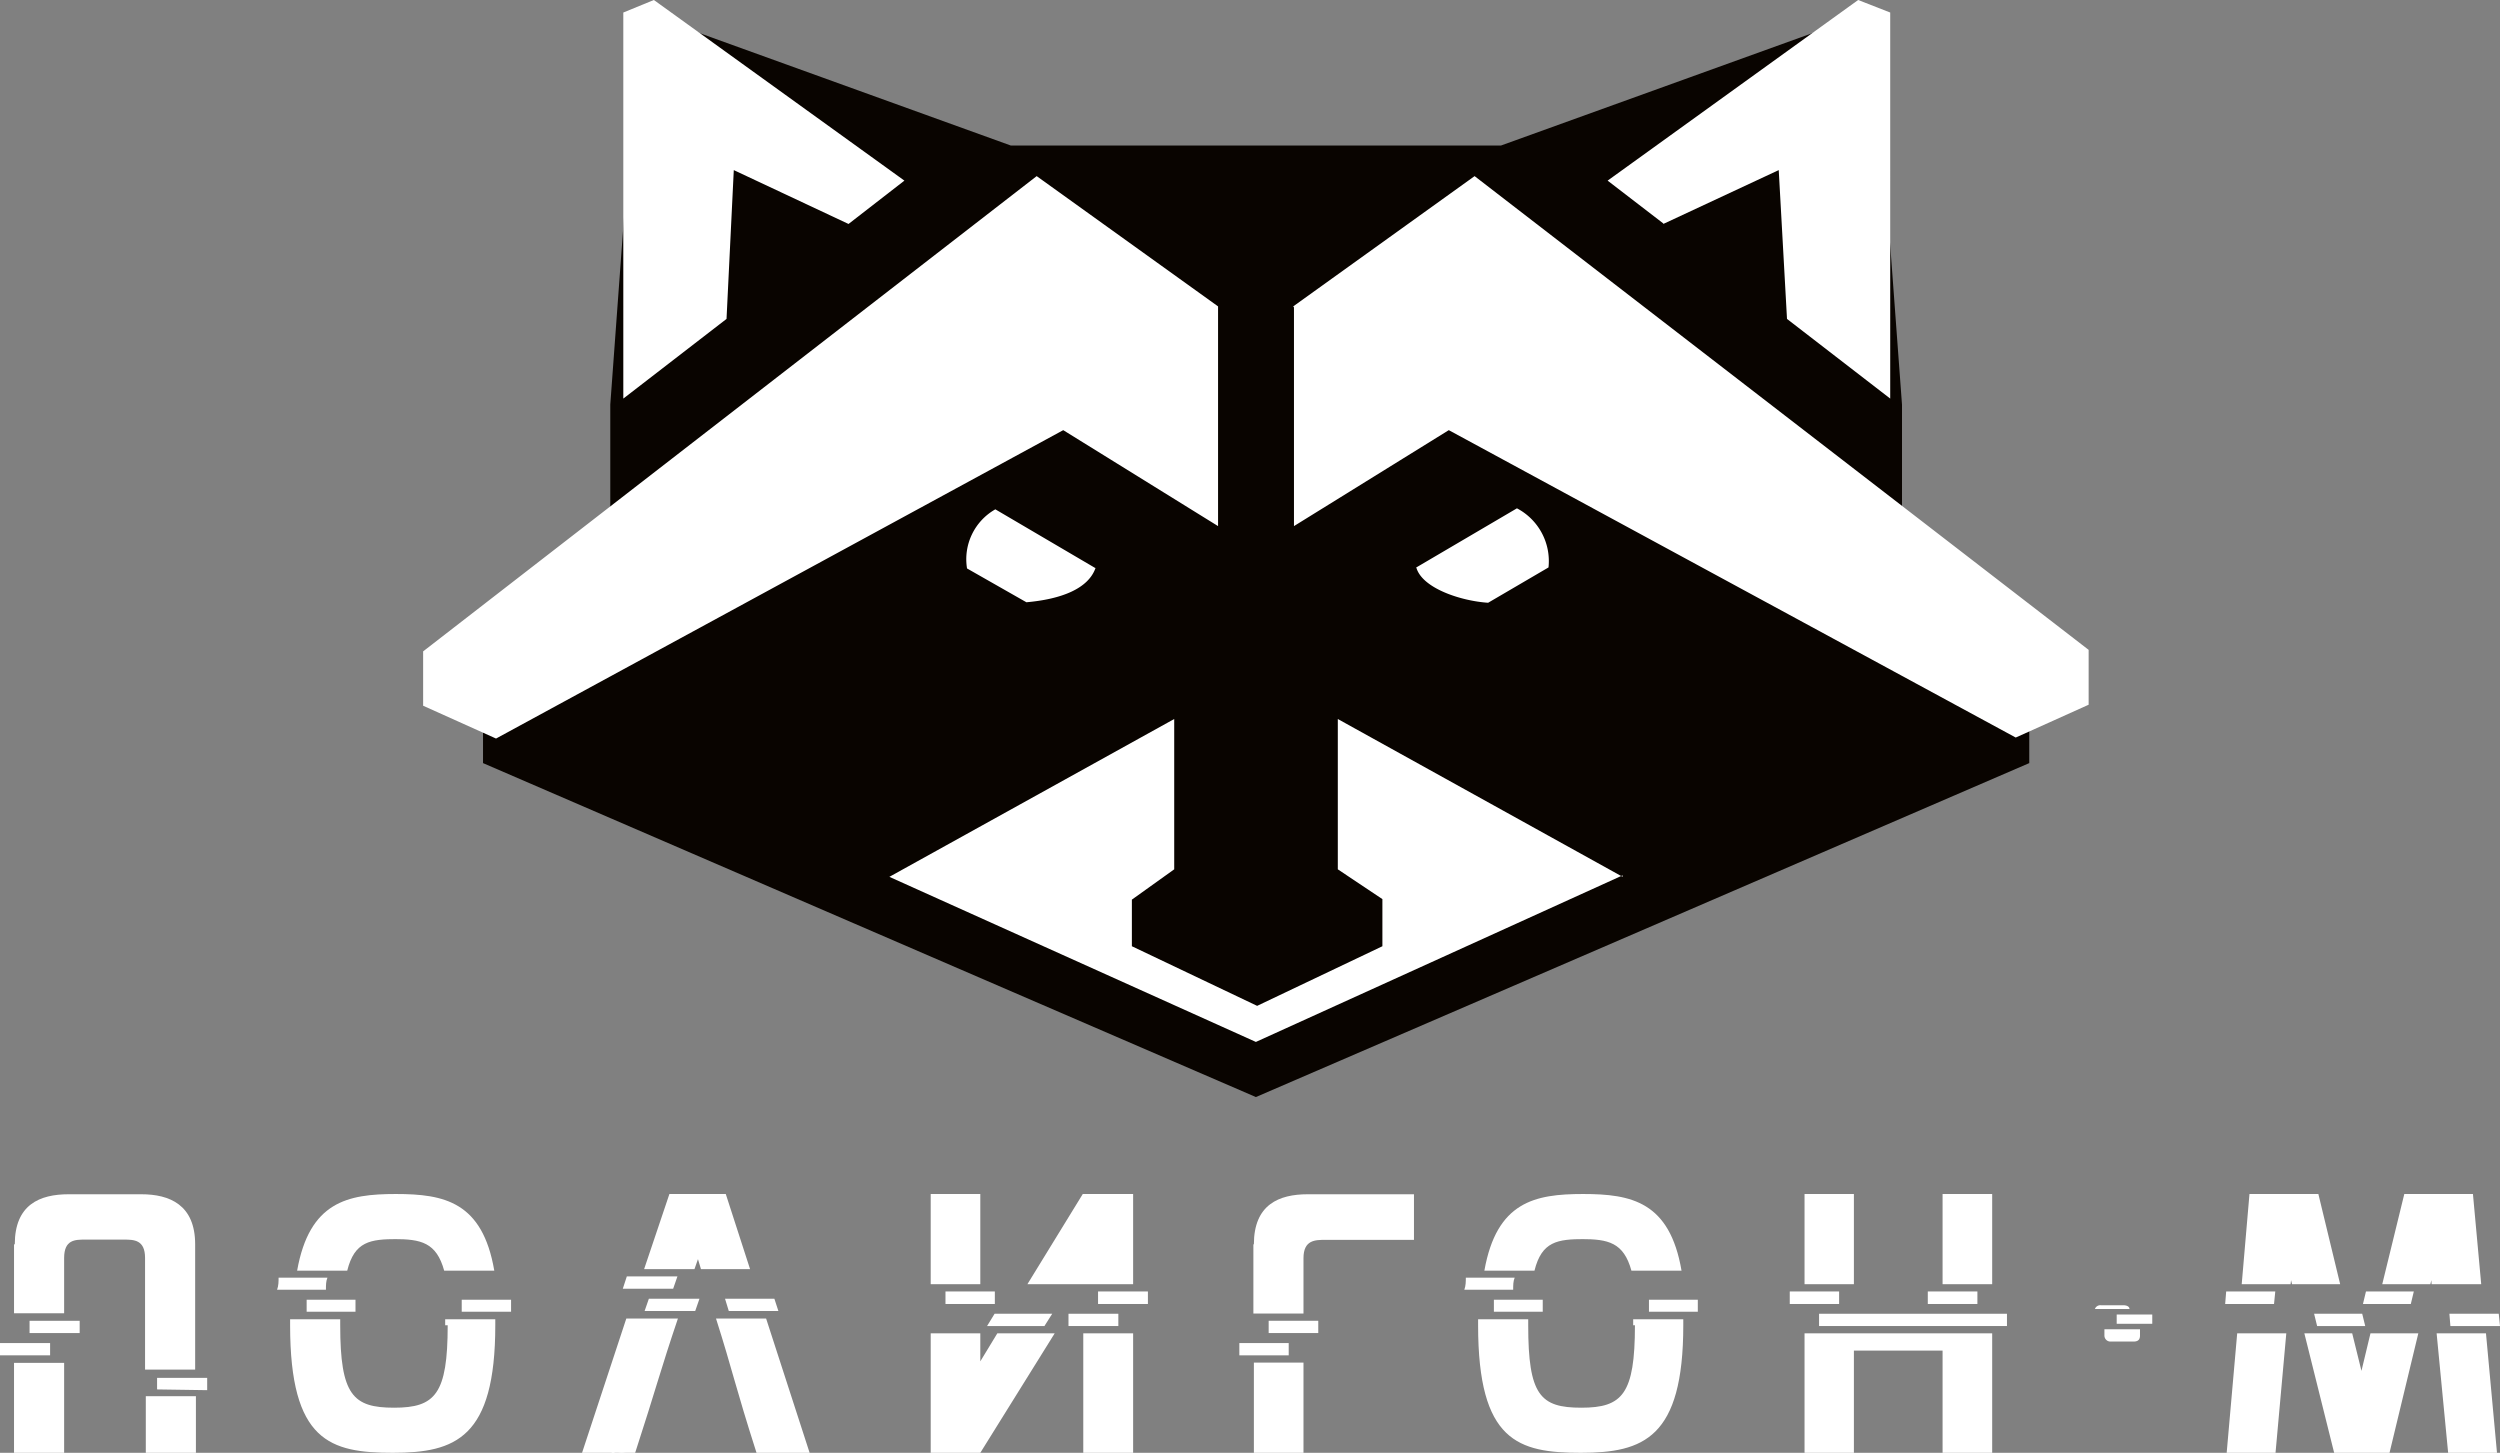 <?xml version="1.0" encoding="UTF-8"?> <svg xmlns="http://www.w3.org/2000/svg" id="Слой_1" data-name="Слой 1" viewBox="0 0 99.79 57.99"><rect x="0" y="0" width="99.79" height="57.99" fill="#808080" stroke="none"/> <defs> <style>.cls-1{fill:#090400;}.cls-1,.cls-2{fill-rule:evenodd;}.cls-2{fill:#fff;}</style> </defs> <title>логос бел</title> <path class="cls-1" d="M40.35,5.81,25.51.45l-1.15,15.7v7.92l-5.08,4.39,0,2L50.13,43.79,81,30.46l0-2-5.08-4.39V16.15L74.76.45,59.91,5.81Z"></path> <path class="cls-2" d="M24.67,58H25a.53.53,0,0,0-.36,0Z"></path> <path class="cls-2" d="M24.53,57.64l-.12.35h.12v-.35Z"></path> <polygon class="cls-2" points="28.94 51.84 29.09 52.33 31.07 52.33 30.91 51.84 28.94 51.84 28.94 51.84"></polygon> <polygon class="cls-2" points="25.9 51.84 25.73 52.33 27.75 52.33 27.92 51.84 25.9 51.84 25.9 51.84"></polygon> <path class="cls-2" d="M30.22,58h2.1l-1.74-5.37h-2c.68,2.14.75,2.65,1.62,5.37Zm-3.16-5.37H25L23.23,58h2.12c.84-2.58,1-3.27,1.71-5.37Z"></path> <polygon class="cls-2" points="27.86 50.26 27.98 50.66 29.94 50.66 28.97 47.66 26.72 47.66 25.71 50.66 27.72 50.66 27.86 50.26 27.86 50.26"></polygon> <polygon class="cls-2" points="27.04 50.95 25.02 50.95 24.86 51.44 26.87 51.44 27.04 50.95 27.04 50.95"></polygon> <polygon class="cls-2" points="72.61 52.44 72.61 52.93 80.11 52.93 80.11 52.44 72.61 52.44 72.61 52.44"></polygon> <polygon class="cls-2" points="74 47.66 72.03 47.66 72.03 51.26 74 51.26 74 47.66 74 47.66"></polygon> <polygon class="cls-2" points="72.03 57.99 74 57.99 74 53.91 77.54 53.91 77.54 57.99 79.52 57.99 79.52 53.22 72.03 53.22 72.03 57.99 72.03 57.99"></polygon> <polygon class="cls-2" points="73.41 51.55 71.44 51.55 71.44 52.05 73.41 52.05 73.41 51.55 73.41 51.55"></polygon> <polygon class="cls-2" points="79.52 47.66 77.54 47.66 77.54 51.26 79.52 51.26 79.52 47.66 79.52 47.66"></polygon> <polygon class="cls-2" points="78.93 52.05 78.93 51.55 76.95 51.55 76.95 52.05 78.93 52.05 78.93 52.05"></polygon> <polygon class="cls-2" points="51.44 53.61 51.44 54.1 49.47 54.1 49.47 53.61 51.44 53.61 51.44 53.61"></polygon> <polygon class="cls-2" points="50.64 53.21 50.64 52.72 52.62 52.72 52.62 53.21 50.64 53.21 50.64 53.21"></polygon> <polygon class="cls-2" points="52.03 57.99 50.05 57.99 50.05 54.39 52.03 54.39 52.03 57.99 52.03 57.99"></polygon> <path class="cls-2" d="M50.05,49.67c0-1.59,1-2,2.15-2h4.24v1.82H52.91c-.41,0-.88,0-.88.73v2.21h-2V49.67Z"></path> <polygon class="cls-2" points="96.23 52.05 96.35 51.55 94.44 51.55 94.32 52.05 96.23 52.05 96.23 52.05"></polygon> <polygon class="cls-2" points="88.88 57.99 90.83 57.99 91.26 53.22 89.3 53.22 88.88 57.99 88.88 57.99"></polygon> <polygon class="cls-2" points="92.37 52.44 92.49 52.93 94.41 52.93 94.29 52.44 92.37 52.44 92.37 52.44"></polygon> <polygon class="cls-2" points="91.45 51.1 91.49 51.26 93.41 51.26 92.54 47.66 89.79 47.66 89.48 51.26 91.43 51.26 91.45 51.1 91.45 51.1"></polygon> <polygon class="cls-2" points="97.77 52.44 97.81 52.93 99.79 52.93 99.74 52.44 97.77 52.44 97.77 52.44"></polygon> <polygon class="cls-2" points="90.77 52.05 90.82 51.55 88.86 51.55 88.82 52.05 90.77 52.05 90.77 52.05"></polygon> <polygon class="cls-2" points="97.72 57.99 99.67 57.99 99.23 53.22 97.26 53.22 97.72 57.99 97.72 57.99"></polygon> <polygon class="cls-2" points="94.26 54.72 93.89 53.22 91.98 53.22 93.17 57.99 95.38 57.99 96.53 53.22 94.62 53.22 94.26 54.72 94.26 54.72"></polygon> <polygon class="cls-2" points="97.05 51.1 97.06 51.26 99.04 51.26 98.71 47.66 95.97 47.66 95.09 51.26 97.01 51.26 97.05 51.1 97.05 51.1"></polygon> <polygon class="cls-2" points="43.83 52.05 43.83 51.55 45.82 51.55 45.82 52.05 43.83 52.05 43.83 52.05"></polygon> <polygon class="cls-2" points="39.13 54.34 39.81 53.22 42.1 53.22 39.13 57.99 37.15 57.99 37.15 53.22 39.13 53.22 39.13 54.34 39.13 54.34"></polygon> <polygon class="cls-2" points="43.22 47.66 45.23 47.66 45.23 51.26 41.01 51.26 43.22 47.66 43.22 47.66"></polygon> <polygon class="cls-2" points="37.15 47.66 39.13 47.66 39.13 51.26 37.15 51.26 37.15 47.66 37.15 47.66"></polygon> <polygon class="cls-2" points="39.71 52.05 37.74 52.05 37.74 51.55 39.71 51.55 39.71 52.05 39.71 52.05"></polygon> <polygon class="cls-2" points="42 52.44 41.69 52.93 39.4 52.93 39.7 52.44 42 52.44 42 52.44"></polygon> <polygon class="cls-2" points="44.64 52.44 44.64 52.93 42.65 52.93 42.65 52.44 44.64 52.44 44.64 52.44"></polygon> <polygon class="cls-2" points="45.23 57.99 43.24 57.99 43.24 53.22 45.23 53.22 45.23 57.99 45.23 57.99"></polygon> <path class="cls-2" d="M1.18,53.21v-.49h2v.49ZM.59,49.67c0-1.59,1-2,2.15-2h2.9c1.13,0,2.15.42,2.15,2v5h-2V50.21c0-.72-.44-.73-.84-.73H3.4c-.4,0-.84,0-.84.73v2.21h-2V49.67Zm5.68,5.79V55h2v.49ZM5.82,58h2V55.73h-2V58ZM2.56,58h-2v-3.6h2V58ZM2,53.61v.49H0v-.49Z"></path> <path class="cls-2" d="M18.72,55.65h-.21a1.21,1.21,0,0,1-.23.23h.44v-.23Z"></path> <path class="cls-2" d="M18.43,51.88c0,.15,0,.31,0,.48H20.4c0-.17,0-.33,0-.48Z"></path> <path class="cls-2" d="M17.87,52.9c0,2.75-.5,3.29-2.14,3.29s-2.15-.5-2.15-3.29c0-.08,0-.16,0-.24h-2c0,.08,0,.16,0,.24,0,4.64,1.6,5.09,4.1,5.09s4.09-.59,4.09-5.09c0-.08,0-.16,0-.24h-2c0,.08,0,.16,0,.24Z"></path> <path class="cls-2" d="M13.12,51h-2c0,.15,0,.32-.06.48h1.95c0-.18,0-.34.06-.48Z"></path> <path class="cls-2" d="M12.24,51.88c0,.16,0,.32,0,.48h1.95c0-.17,0-.33,0-.48Z"></path> <path class="cls-2" d="M15.73,49.46c1.07,0,1.69.13,2,1.26h2c-.47-2.75-2-3.06-3.93-3.06s-3.45.31-3.94,3.06h2c.29-1.17.92-1.26,2-1.26Z"></path> <path class="cls-2" d="M66.11,55.65h-.21a1.21,1.21,0,0,1-.23.23h.44v-.23Z"></path> <path class="cls-2" d="M65.82,51.88c0,.15,0,.31,0,.48h1.95c0-.17,0-.33,0-.48Z"></path> <path class="cls-2" d="M65.26,52.9c0,2.75-.5,3.29-2.14,3.29S61,55.69,61,52.9c0-.08,0-.16,0-.24H59c0,.08,0,.16,0,.24,0,4.64,1.6,5.09,4.1,5.09s4.09-.59,4.09-5.09c0-.08,0-.16,0-.24h-2c0,.08,0,.16,0,.24Z"></path> <path class="cls-2" d="M60.51,51h-2c0,.15,0,.32-.06.48h1.95c0-.18,0-.34.06-.48Z"></path> <path class="cls-2" d="M59.63,51.88c0,.16,0,.32,0,.48h1.95c0-.17,0-.33,0-.48Z"></path> <path class="cls-2" d="M63.12,49.46c1.07,0,1.69.13,2,1.26h2c-.47-2.75-2-3.06-3.93-3.06s-3.45.31-3.94,3.06h2c.29-1.17.92-1.26,2-1.26Z"></path> <path class="cls-2" d="M84,53.31a.24.24,0,0,0,.25.24h.91c.15,0,.26-.05.26-.24v-.25H84v.25Z"></path> <polygon class="cls-2" points="84.49 52.84 85.91 52.84 85.91 52.47 84.49 52.47 84.49 52.84 84.49 52.84"></polygon> <path class="cls-2" d="M84.77,52.1h-.91a.23.23,0,0,0-.24.15H85c0-.1-.11-.15-.25-.15Z"></path> <path class="cls-2" d="M33.87,8.94,29.29,6.79,29,12.73l-4.12,3.18V.5L26.1,0l10,7.21L33.87,8.94Zm30.9,26L50.13,41.59,35.5,35l11.37-6.3v6l-1.69,1.21v1.86l5,2.38,5-2.38V35.89L53.4,34.7v-6L64.77,35Zm-8.24-12.3c.22.84,1.79,1.35,2.87,1.42l2.41-1.41a2.38,2.38,0,0,0-1.26-2.36l-4,2.35Zm-12.79,0c-.28.87-1.41,1.28-2.77,1.4L38.6,22.69a2.29,2.29,0,0,1,1.13-2.36l4,2.35Zm4.88-10.41-7.24-5.2L16.89,26v2.17l2.91,1.31L42.44,17.17,48.62,21V12.27Zm3,0,7.24-5.2L83.37,25.94v2.19l-2.91,1.31L57.83,17.17,51.65,21V12.27ZM66.39,8.94,71,6.79l.33,5.94,4.12,3.18V.5L74.17,0l-10,7.21,2.25,1.73Z"></path> </svg> 